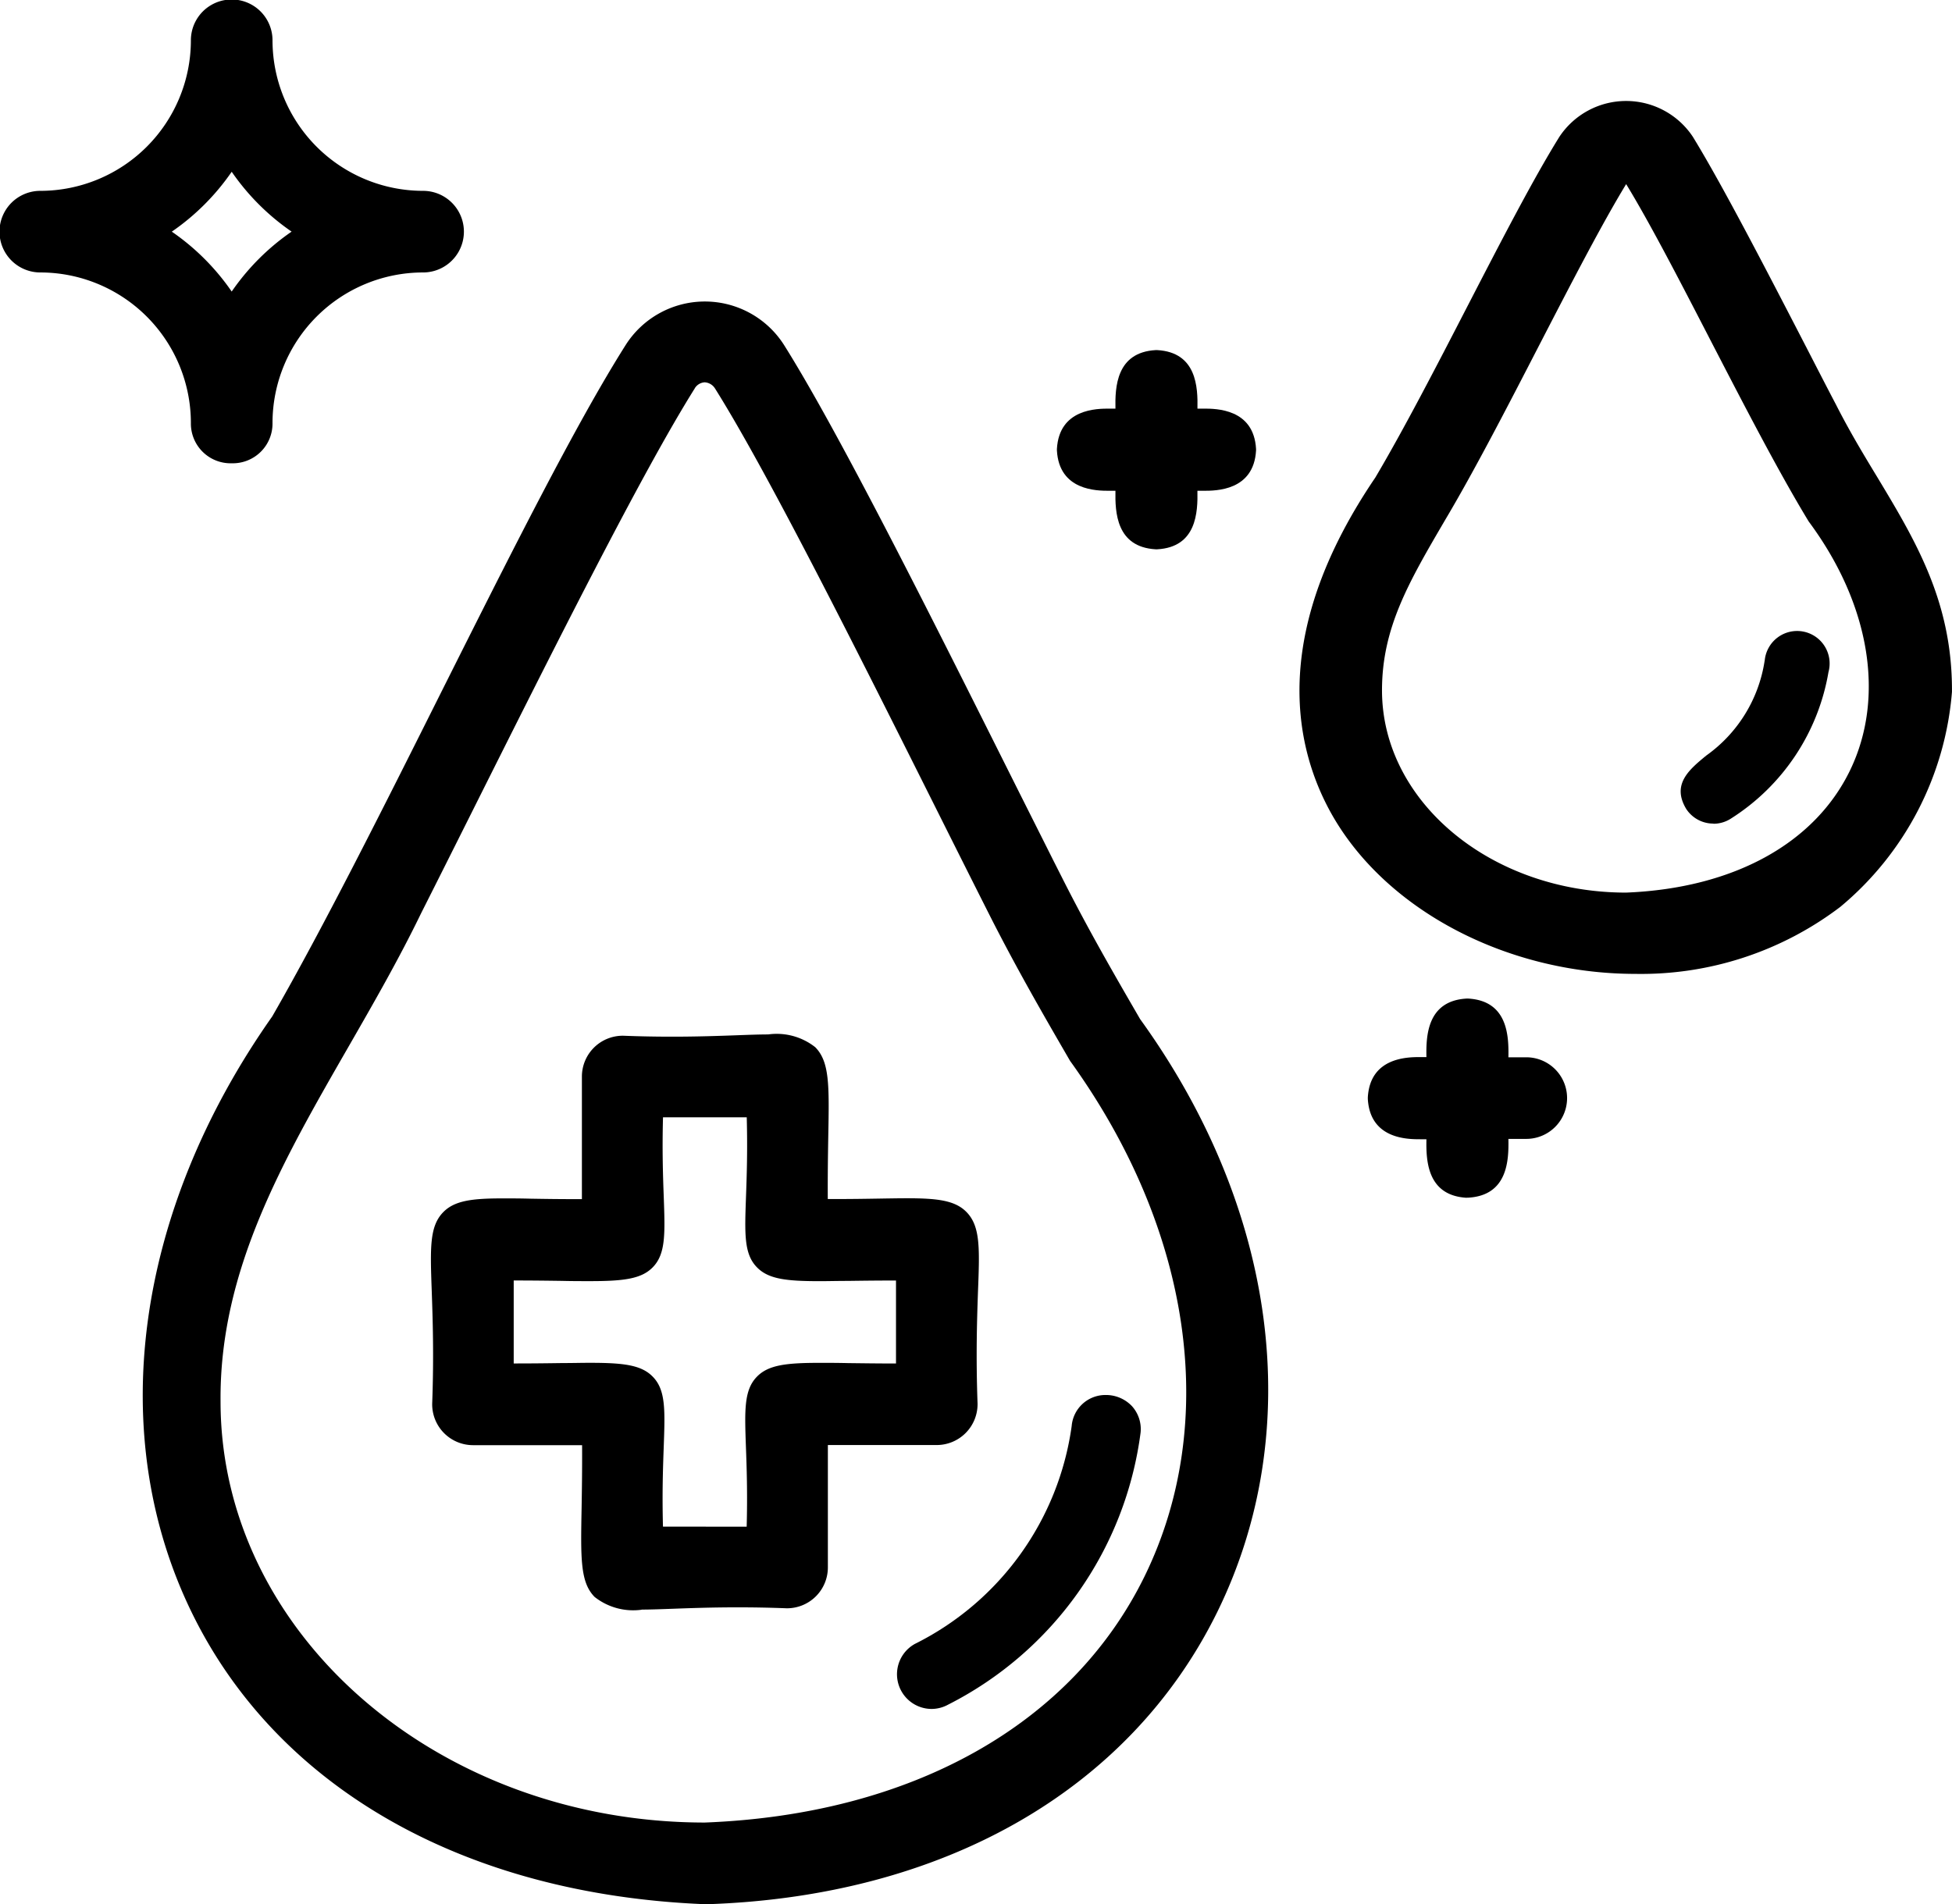 <svg id="Raggruppa_78" data-name="Raggruppa 78" xmlns="http://www.w3.org/2000/svg" xmlns:xlink="http://www.w3.org/1999/xlink" width="60.026" height="58.568" viewBox="0 0 60.026 58.568">
  <defs>
    <clipPath id="clip-path">
      <rect id="Rettangolo_53" data-name="Rettangolo 53" width="60.026" height="58.568" fill="none"/>
    </clipPath>
  </defs>
  <g id="Raggruppa_77" data-name="Raggruppa 77" clip-path="url(#clip-path)">
    <path id="Tracciato_68" data-name="Tracciato 68" d="M48.165,114.561c-7.361-.3-13.1-3.554-15.743-8.921-2.705-5.492-1.789-12.363,2.45-18.383,1.57-2.733,3.417-6.417,5.2-9.98,2.128-4.244,4.139-8.253,5.664-10.664a2.885,2.885,0,0,1,4.88,0c1.686,2.684,4.487,8.281,6.959,13.219.455.91.9,1.792,1.315,2.622l.253.5c.809,1.607,1.612,2.994,2.389,4.335l.029.05c4.223,5.847,5.11,12.663,2.371,18.238-2.7,5.485-8.433,8.761-15.742,8.987h-.029Zm-.3-46.62c-1.621,2.58-4.389,8.11-6.832,12.989-.554,1.107-1.087,2.172-1.581,3.15-.684,1.413-1.473,2.784-2.235,4.11-2.041,3.55-3.968,6.9-3.934,10.906,0,7.145,6.681,12.954,14.894,12.954,6.358-.245,11.294-3.012,13.529-7.59,2.3-4.717,1.449-10.629-2.284-15.815l-.012-.016-.01-.017c-.772-1.332-1.644-2.835-2.5-4.533-.494-.979-1.029-2.046-1.584-3.156-2.442-4.878-5.209-10.405-6.828-12.981a.4.4,0,0,0-.318-.189.383.383,0,0,0-.306.187" transform="translate(-26.501 -55.994)"/>
    <path id="Tracciato_69" data-name="Tracciato 69" d="M99.757,241.654a1.913,1.913,0,0,1-1.448-.393c-.442-.449-.43-1.169-.4-2.747.009-.528.019-1.166.015-1.921H94.569a1.257,1.257,0,0,1-1.255-1.255v-.015c.056-1.511.015-2.648-.014-3.478-.047-1.318-.07-1.98.349-2.413.35-.363.894-.429,1.841-.429.248,0,.528,0,.845.009.412.007.879.014,1.419.014h.164v-3.768A1.257,1.257,0,0,1,99.172,224h.015c.511.02,1,.029,1.509.029.79,0,1.448-.024,1.976-.043.375-.014.7-.026.974-.026a1.913,1.913,0,0,1,1.448.393c.442.449.43,1.169.4,2.746-.009.529-.019,1.167-.015,1.924h.166c.541,0,1.009-.007,1.421-.014.318-.005.6-.01.846-.01.944,0,1.488.066,1.838.429.419.434.4,1.1.349,2.414-.029.83-.069,1.967-.014,3.477v.015a1.257,1.257,0,0,1-1.255,1.255h-3.348v3.766a1.257,1.257,0,0,1-1.255,1.255h-.015c-.511-.02-1-.029-1.509-.029-.791,0-1.448.024-1.976.043-.375.014-.7.026-.974.026m3.232-2.55c.028-1.028,0-1.839-.023-2.449-.04-1.128-.063-1.749.334-2.16.352-.366.907-.43,1.943-.43.254,0,.541,0,.865.008.419.005.894.012,1.443.012h.03v-2.552h-.041c-.548,0-1.024.006-1.443.012-.323,0-.61.008-.863.008-1.029,0-1.58-.064-1.932-.429-.4-.411-.374-1.034-.334-2.164.022-.609.051-1.42.023-2.447h-2.575c-.028,1.028,0,1.839.023,2.449.04,1.128.063,1.749-.334,2.16-.352.365-.907.43-1.943.43-.254,0-.541,0-.865-.008-.419-.006-.895-.012-1.442-.012h-.03v2.552h.031c.547,0,1.024-.006,1.439-.012.324,0,.61-.008.864-.008,1.037,0,1.593.064,1.945.43.4.411.374,1.033.334,2.161-.022.61-.051,1.42-.023,2.448Z" transform="translate(-80.024 -192.144)"/>
    <path id="Tracciato_70" data-name="Tracciato 70" d="M195.186,311.666a1.067,1.067,0,0,1-.514-2,8.846,8.846,0,0,0,4.822-6.7,1.041,1.041,0,0,1,1.053-.956,1.1,1.1,0,0,1,.8.342,1.054,1.054,0,0,1,.267.81,10.966,10.966,0,0,1-5.922,8.373,1.06,1.06,0,0,1-.511.131" transform="translate(-166.539 -259.104)"/>
    <path id="Tracciato_71" data-name="Tracciato 71" d="M291.606,48.707c-4.035,0-7.829-2.044-9.44-5.087-1.094-2.067-1.733-5.51,1.437-10.178.873-1.475,1.869-3.4,2.832-5.267,1.043-2.019,2.029-3.927,2.828-5.213a2.462,2.462,0,0,1,4.112.009l.012.021c.91,1.487,2.289,4.156,3.506,6.512.306.593.6,1.168.88,1.7.393.776.826,1.5,1.246,2.191,1.193,1.98,2.321,3.85,2.317,6.592v.023l0,.023a9.6,9.6,0,0,1-3.434,6.613,10.124,10.124,0,0,1-6.294,2.061m-.29-24.293c-.749,1.23-1.687,3.045-2.678,4.963-.98,1.9-1.993,3.859-2.876,5.346-1.135,1.939-1.955,3.34-1.955,5.263,0,3.428,3.364,6.217,7.5,6.221,3.295-.13,5.809-1.505,6.9-3.775,1.078-2.245.605-5.094-1.265-7.621l-.011-.015-.01-.016c-.923-1.52-1.978-3.562-3-5.537-.963-1.865-1.875-3.631-2.608-4.83" transform="translate(-241.311 -18.753)"/>
    <path id="Tracciato_72" data-name="Tracciato 72" d="M364.785,143.024a.994.994,0,0,1-.834-.449l-.008-.013c-.443-.752.1-1.2.625-1.632a4.379,4.379,0,0,0,1.791-2.9v0l.006-.03a1,1,0,1,1,1.959.366,6.651,6.651,0,0,1-2.993,4.5.989.989,0,0,1-.546.163" transform="translate(-312.097 -117.693)"/>
    <path id="Tracciato_73" data-name="Tracciato 73" d="M7.126,14.249A1.221,1.221,0,0,1,5.87,13.013,4.633,4.633,0,0,0,1.243,8.38a1.255,1.255,0,0,1-.007-2.51A4.633,4.633,0,0,0,5.87,1.243a1.255,1.255,0,0,1,2.51-.007A4.633,4.633,0,0,0,13.007,5.87a1.255,1.255,0,0,1,.007,2.51A4.633,4.633,0,0,0,8.38,13.006a1.221,1.221,0,0,1-1.253,1.243ZM5.283,7.125A7.163,7.163,0,0,1,7.125,8.967,7.161,7.161,0,0,1,8.967,7.124,7.163,7.163,0,0,1,7.125,5.283,7.161,7.161,0,0,1,5.283,7.125" transform="translate(0)"/>
    <path id="Tracciato_74" data-name="Tracciato 74" d="M299.1,222.316c-1.217-.068-1.251-1.146-1.238-1.8l-.189,0c-.382,0-1.543,0-1.613-1.241v-.045c.07-1.241,1.232-1.241,1.613-1.241l.189,0c-.013-.655.022-1.732,1.238-1.8h.045c1.22.069,1.251,1.152,1.238,1.806h.546a1.255,1.255,0,0,1,.007,2.51h-.553c.013.655-.018,1.739-1.238,1.808H299.1Z" transform="translate(-253.998 -185.476)"/>
    <path id="Tracciato_75" data-name="Tracciato 75" d="M231.8,81.924c-1.217-.068-1.251-1.146-1.239-1.8l-.188,0c-.382,0-1.543,0-1.612-1.241v-.045c.07-1.241,1.231-1.241,1.612-1.241l.188,0c-.013-.655.022-1.732,1.239-1.8h.045c1.217.068,1.251,1.145,1.238,1.8l.189,0c.382,0,1.544,0,1.613,1.241v.045c-.07,1.241-1.232,1.241-1.614,1.241l-.189,0c.013.656-.022,1.734-1.238,1.8H231.8Z" transform="translate(-196.26 -65.029)"/>
  </g>
</svg>
